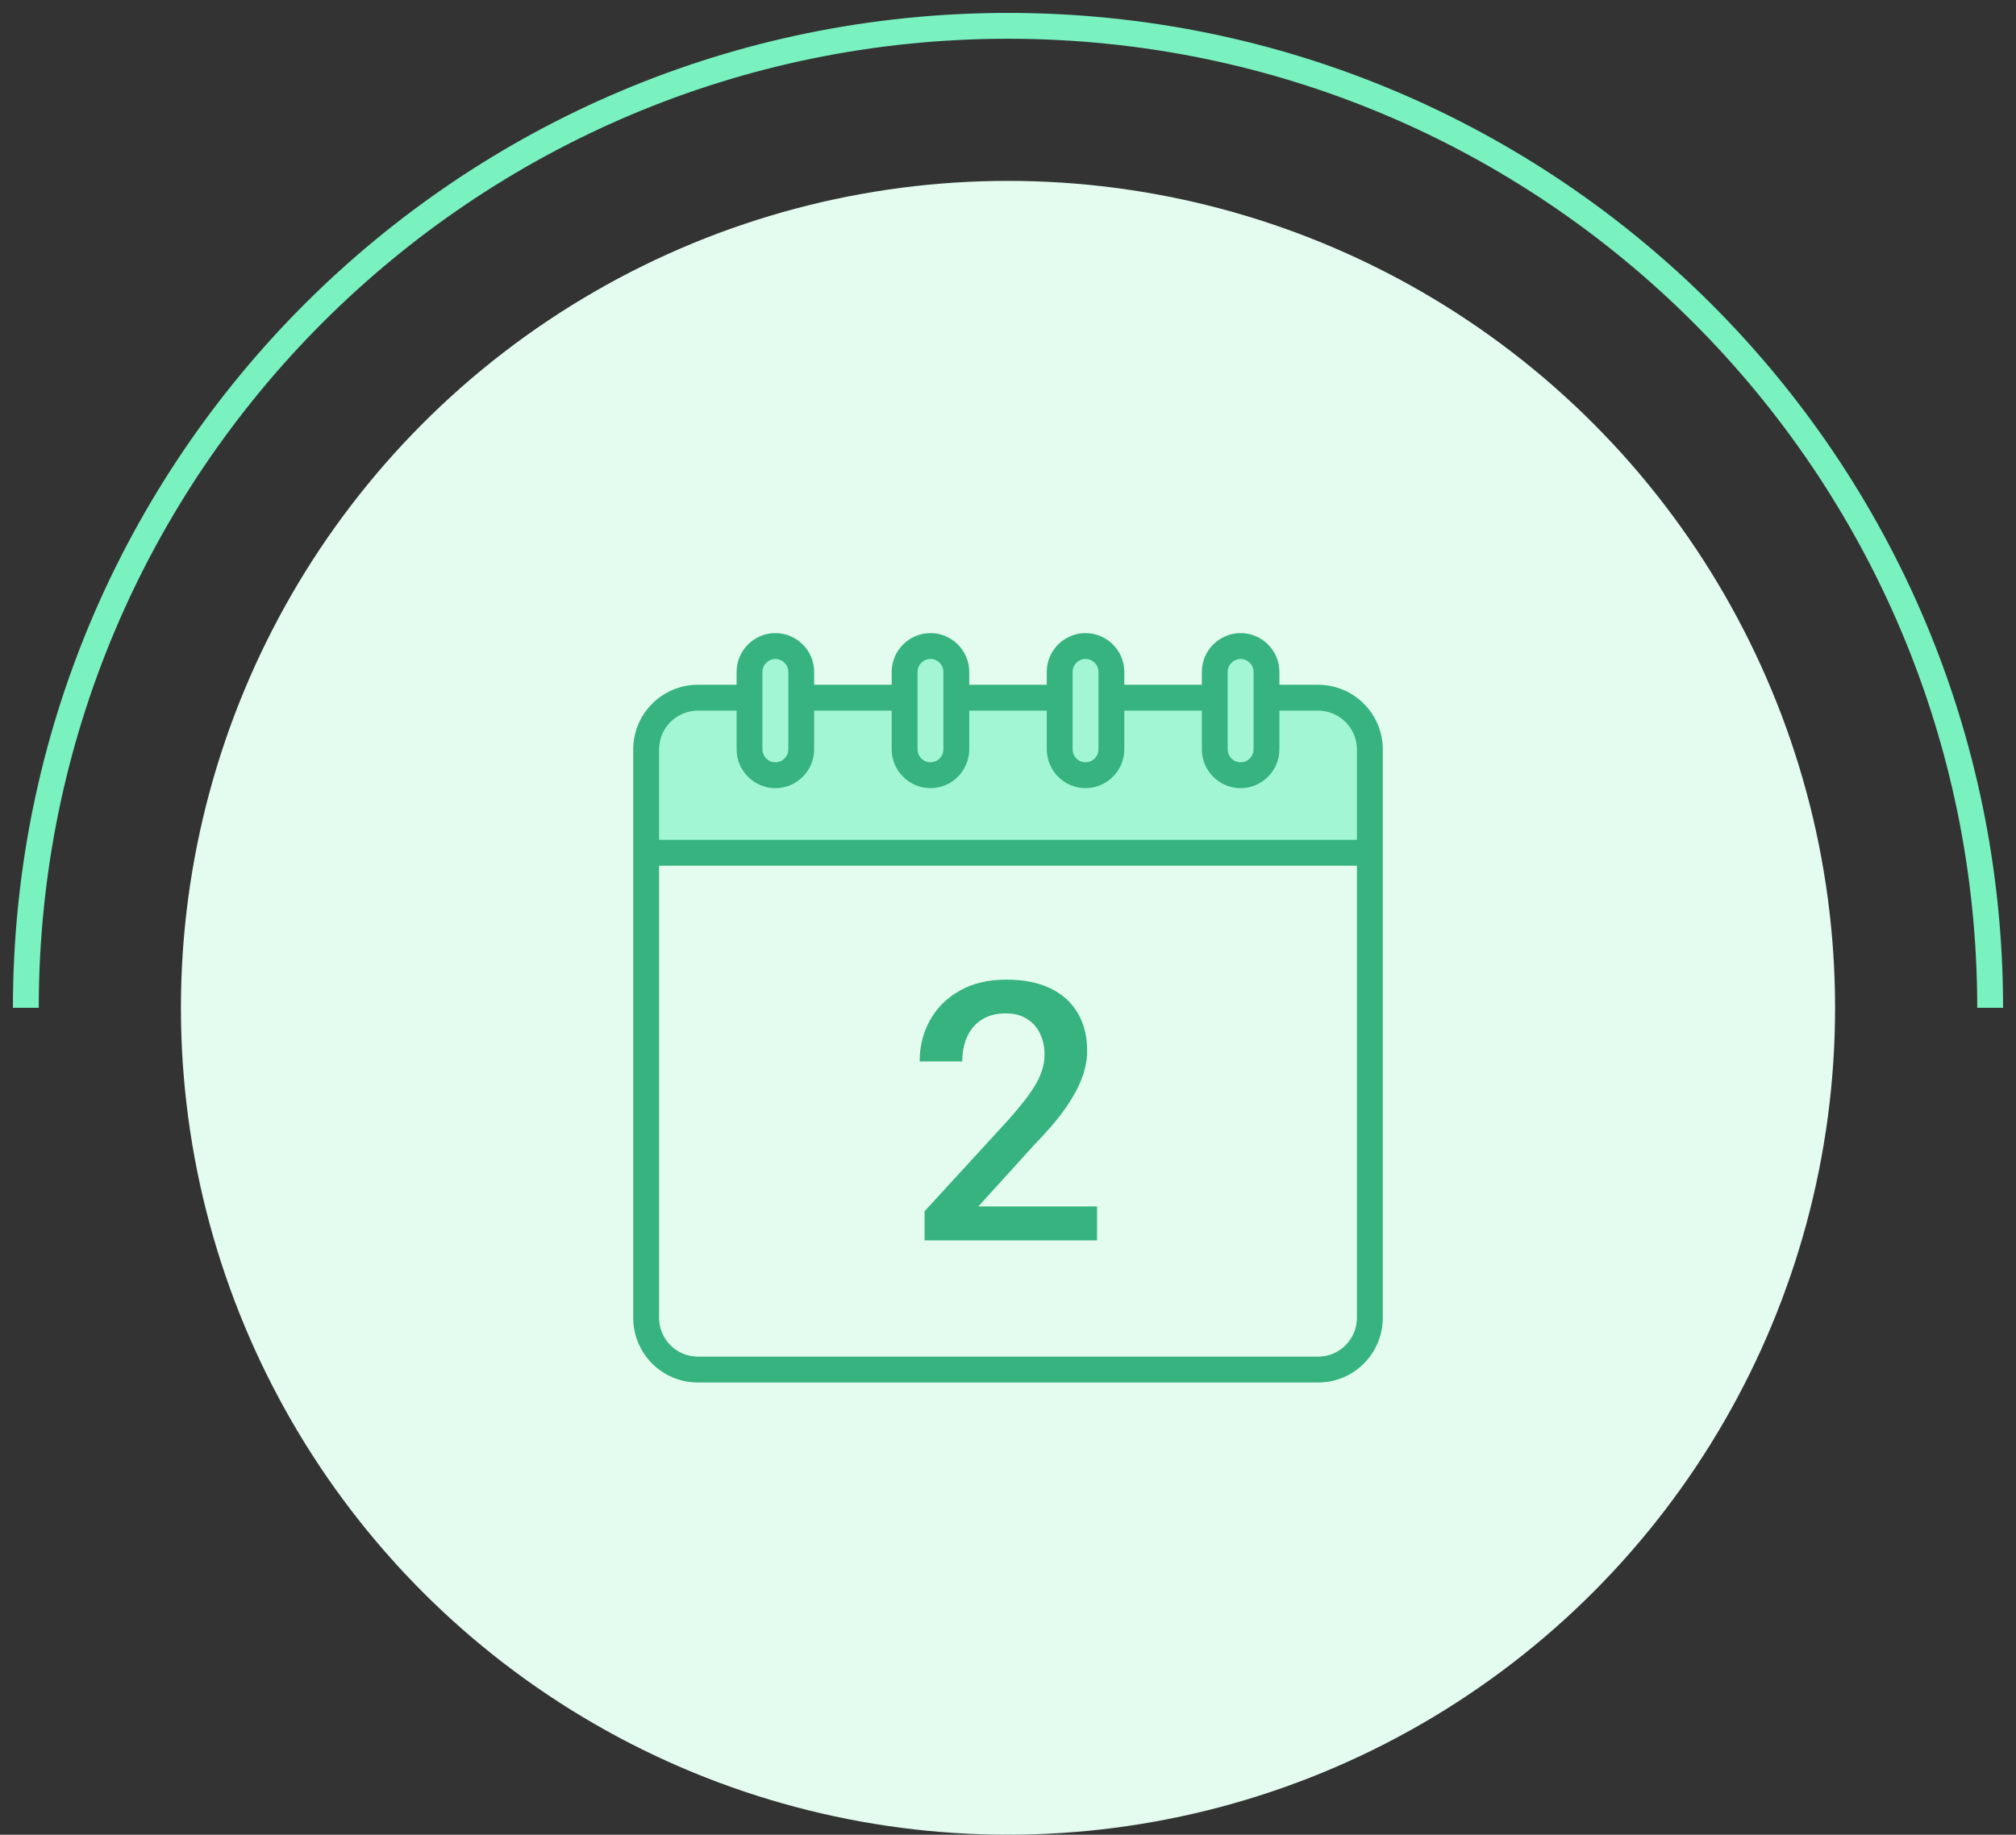 <svg width="78" height="71" viewBox="0 0 78 71" fill="none" xmlns="http://www.w3.org/2000/svg">
<rect x="0" y="0" width="78" height="71" fill="#333333" stroke="none"/>
<path d="M77 39C77 18.013 59.987 1 39 1C18.013 1 1 18.013 1 39" stroke="#79F2C0"/>
<circle cx="39" cy="39" r="32" fill="#E3FCEF"/>
<path opacity="0.6" d="M25 28.5V33H53V28.5L51.5 27H49V25.5L48 25L47 25.5V27H43V25.5L42 25L41 25.5V27H37V25.5L36 25L35 25.5V27H31V25.5L30 25L29 25.5V27H26.5L25 28.5Z" fill="#79F2C0"/>
<path d="M51 26.5H49.5V26C49.5 25.175 48.825 24.5 48 24.5C47.175 24.5 46.5 25.175 46.5 26V26.5H43.5V26C43.5 25.175 42.825 24.5 42 24.5C41.175 24.5 40.5 25.175 40.5 26V26.5H37.5V26C37.5 25.175 36.825 24.5 36 24.5C35.175 24.5 34.5 25.175 34.5 26V26.5H31.5V26C31.5 25.175 30.825 24.5 30 24.5C29.175 24.5 28.5 25.175 28.5 26V26.5H27C25.62 26.5 24.5 27.62 24.5 29V51C24.5 52.38 25.62 53.5 27 53.5H51C52.38 53.5 53.5 52.38 53.5 51V29C53.5 27.62 52.38 26.5 51 26.5ZM47.5 26C47.5 25.725 47.725 25.5 48 25.5C48.275 25.5 48.5 25.725 48.5 26V29C48.5 29.275 48.275 29.5 48 29.5C47.725 29.5 47.5 29.275 47.5 29V26ZM41.5 26C41.5 25.725 41.725 25.5 42 25.5C42.275 25.5 42.5 25.725 42.5 26V29C42.5 29.275 42.275 29.5 42 29.5C41.725 29.5 41.5 29.275 41.5 29V26ZM35.5 26C35.5 25.725 35.725 25.5 36 25.5C36.275 25.5 36.5 25.725 36.5 26V29C36.5 29.275 36.275 29.5 36 29.5C35.725 29.5 35.5 29.275 35.5 29V26ZM29.5 26C29.5 25.725 29.725 25.5 30 25.5C30.275 25.5 30.5 25.725 30.5 26V29C30.5 29.275 30.275 29.5 30 29.5C29.725 29.5 29.5 29.275 29.5 29V26ZM27 27.5H28.5V29C28.5 29.825 29.175 30.5 30 30.5C30.825 30.5 31.5 29.825 31.5 29V27.5H34.5V29C34.5 29.825 35.175 30.5 36 30.5C36.825 30.5 37.5 29.825 37.5 29V27.5H40.5V29C40.5 29.825 41.175 30.5 42 30.5C42.825 30.5 43.5 29.825 43.5 29V27.5H46.5V29C46.5 29.825 47.175 30.5 48 30.5C48.825 30.5 49.5 29.825 49.5 29V27.5H51C51.825 27.5 52.5 28.175 52.5 29V32.5H25.5V29C25.5 28.175 26.175 27.5 27 27.5ZM51 52.5H27C26.175 52.5 25.5 51.825 25.5 51V33.5H52.5V51C52.5 51.825 51.825 52.5 51 52.5Z" fill="#36B37E"/>
<path d="M42.445 46.688V48H35.773V46.872L39.014 43.338C39.369 42.937 39.649 42.59 39.855 42.299C40.06 42.007 40.203 41.745 40.285 41.513C40.372 41.276 40.415 41.046 40.415 40.822C40.415 40.508 40.356 40.232 40.237 39.995C40.123 39.754 39.955 39.565 39.731 39.428C39.508 39.286 39.237 39.216 38.918 39.216C38.549 39.216 38.239 39.296 37.988 39.455C37.738 39.615 37.548 39.836 37.421 40.118C37.293 40.396 37.23 40.715 37.23 41.075H35.582C35.582 40.496 35.714 39.968 35.978 39.489C36.243 39.006 36.626 38.623 37.127 38.341C37.628 38.054 38.232 37.91 38.938 37.91C39.604 37.91 40.169 38.022 40.634 38.245C41.099 38.468 41.452 38.785 41.693 39.195C41.94 39.605 42.062 40.091 42.062 40.651C42.062 40.961 42.012 41.269 41.912 41.574C41.812 41.88 41.668 42.185 41.481 42.49C41.299 42.791 41.083 43.094 40.832 43.399C40.581 43.7 40.306 44.005 40.005 44.315L37.852 46.688H42.445Z" fill="#36B37E"/>
</svg>
